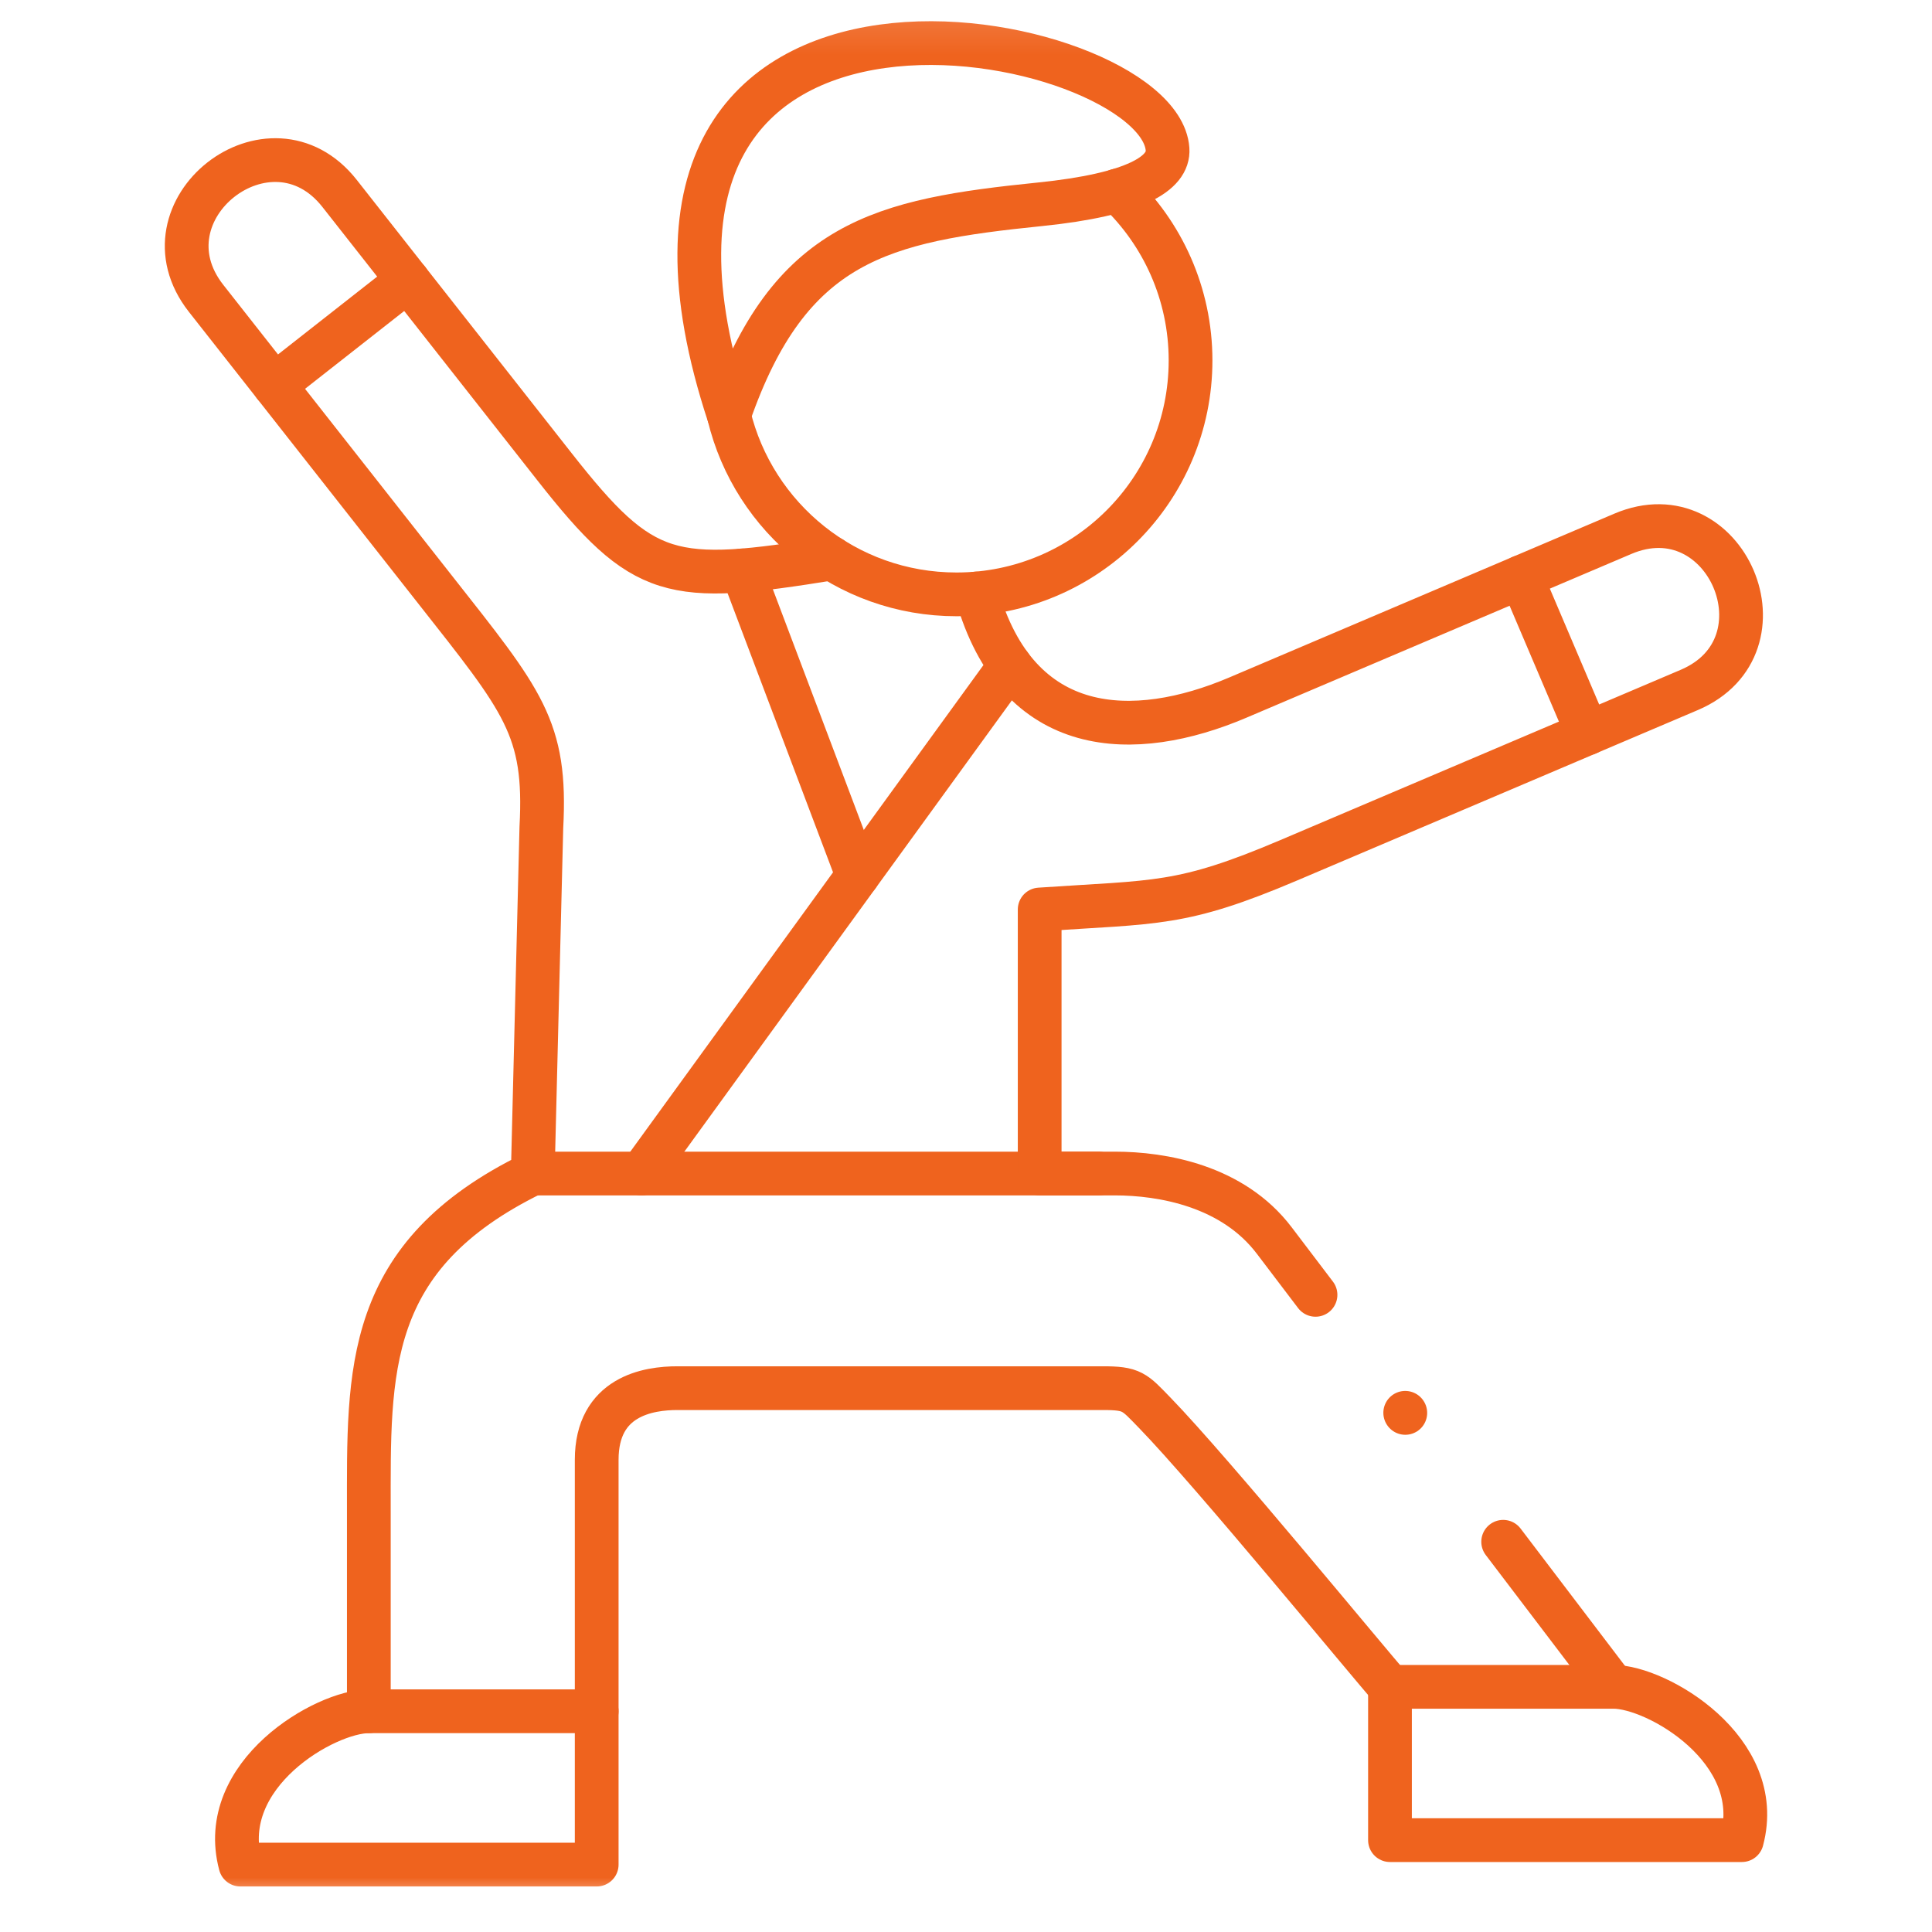 <svg width="53" height="53" viewBox="0 0 53 53" fill="none" xmlns="http://www.w3.org/2000/svg">
<mask id="mask0_287_914" style="mask-type:luminance" maskUnits="userSpaceOnUse" x="0" y="0" width="53" height="53">
<path d="M51.9 51.566V0.767H1.1V51.566H51.9Z" fill="white" stroke="white" stroke-width="1.2"/>
</mask>
<g mask="url(#mask0_287_914)">
<path d="M38.131 46.274H44.261C45.454 46.274 48.447 48.001 47.784 50.48H38.131V46.274Z" stroke="#EF631E" stroke-width="1.2" stroke-miterlimit="10" stroke-linecap="round" stroke-linejoin="round"/>
<path d="M19.996 11.394C21.656 6.6 24.191 6.047 28.532 5.604C31.131 5.339 32.075 4.758 32.029 4.093C31.796 0.782 15.399 -2.555 19.996 11.394Z" stroke="#EF631E" stroke-width="1.2" stroke-miterlimit="10" stroke-linecap="round" stroke-linejoin="round"/>
<path d="M30.652 5.227C31.888 6.398 32.66 8.054 32.66 9.888C32.66 13.432 29.785 16.305 26.239 16.305C23.211 16.305 20.674 14.212 19.997 11.393" stroke="#EF631E" stroke-width="1.2" stroke-miterlimit="10" stroke-linecap="round" stroke-linejoin="round"/>
<path d="M14.615 32.193H30.137" stroke="#EF631E" stroke-width="1.2" stroke-miterlimit="10" stroke-linecap="round" stroke-linejoin="round"/>
<path d="M36.088 35.521L34.956 34.03C33.816 32.527 31.883 32.193 30.583 32.193H28.521V24.95C31.727 24.731 32.395 24.858 35.36 23.597L46.341 18.927C49.176 17.721 47.352 13.438 44.518 14.644L33.954 19.138C31.125 20.341 27.919 20.295 26.789 16.282M44.261 46.274L41.236 42.295M16.369 46.945V40.047C16.369 38.305 17.778 38.078 18.596 38.081H28.61H30.235C31.067 38.078 31.116 38.179 31.678 38.757C33.245 40.369 37.601 45.684 38.131 46.274M22.82 15.32C18.395 16.034 17.66 15.922 15.211 12.804L9.317 5.308C7.413 2.886 3.752 5.762 5.653 8.184L11.93 16.167C14.347 19.238 14.998 19.967 14.851 22.699L14.615 32.193C9.977 34.456 10.118 37.611 10.118 41.458V46.945" stroke="#EF631E" stroke-width="1.2" stroke-miterlimit="10" stroke-linecap="round" stroke-linejoin="round"/>
<path d="M16.369 46.945H10.118C8.923 46.945 5.93 48.672 6.595 51.151H16.369V46.945Z" stroke="#EF631E" stroke-width="1.2" stroke-miterlimit="10" stroke-linecap="round" stroke-linejoin="round"/>
<path d="M23.528 24.02L20.365 15.649" stroke="#EF631E" stroke-width="1.2" stroke-miterlimit="10" stroke-linecap="round" stroke-linejoin="round"/>
<path d="M11.19 7.689L7.526 10.565" stroke="#EF631E" stroke-width="1.2" stroke-miterlimit="10" stroke-linecap="round" stroke-linejoin="round"/>
<path d="M41.729 15.83L43.553 20.114" stroke="#EF631E" stroke-width="1.2" stroke-miterlimit="10" stroke-linecap="round" stroke-linejoin="round"/>
<path d="M38.551 38.76L38.549 38.757" stroke="#EF631E" stroke-width="1.2" stroke-miterlimit="10" stroke-linecap="round" stroke-linejoin="round"/>
<path d="M17.597 32.193L27.711 18.257" stroke="#EF631E" stroke-width="1.2" stroke-miterlimit="10" stroke-linecap="round" stroke-linejoin="round"/>
</g>
</svg>
